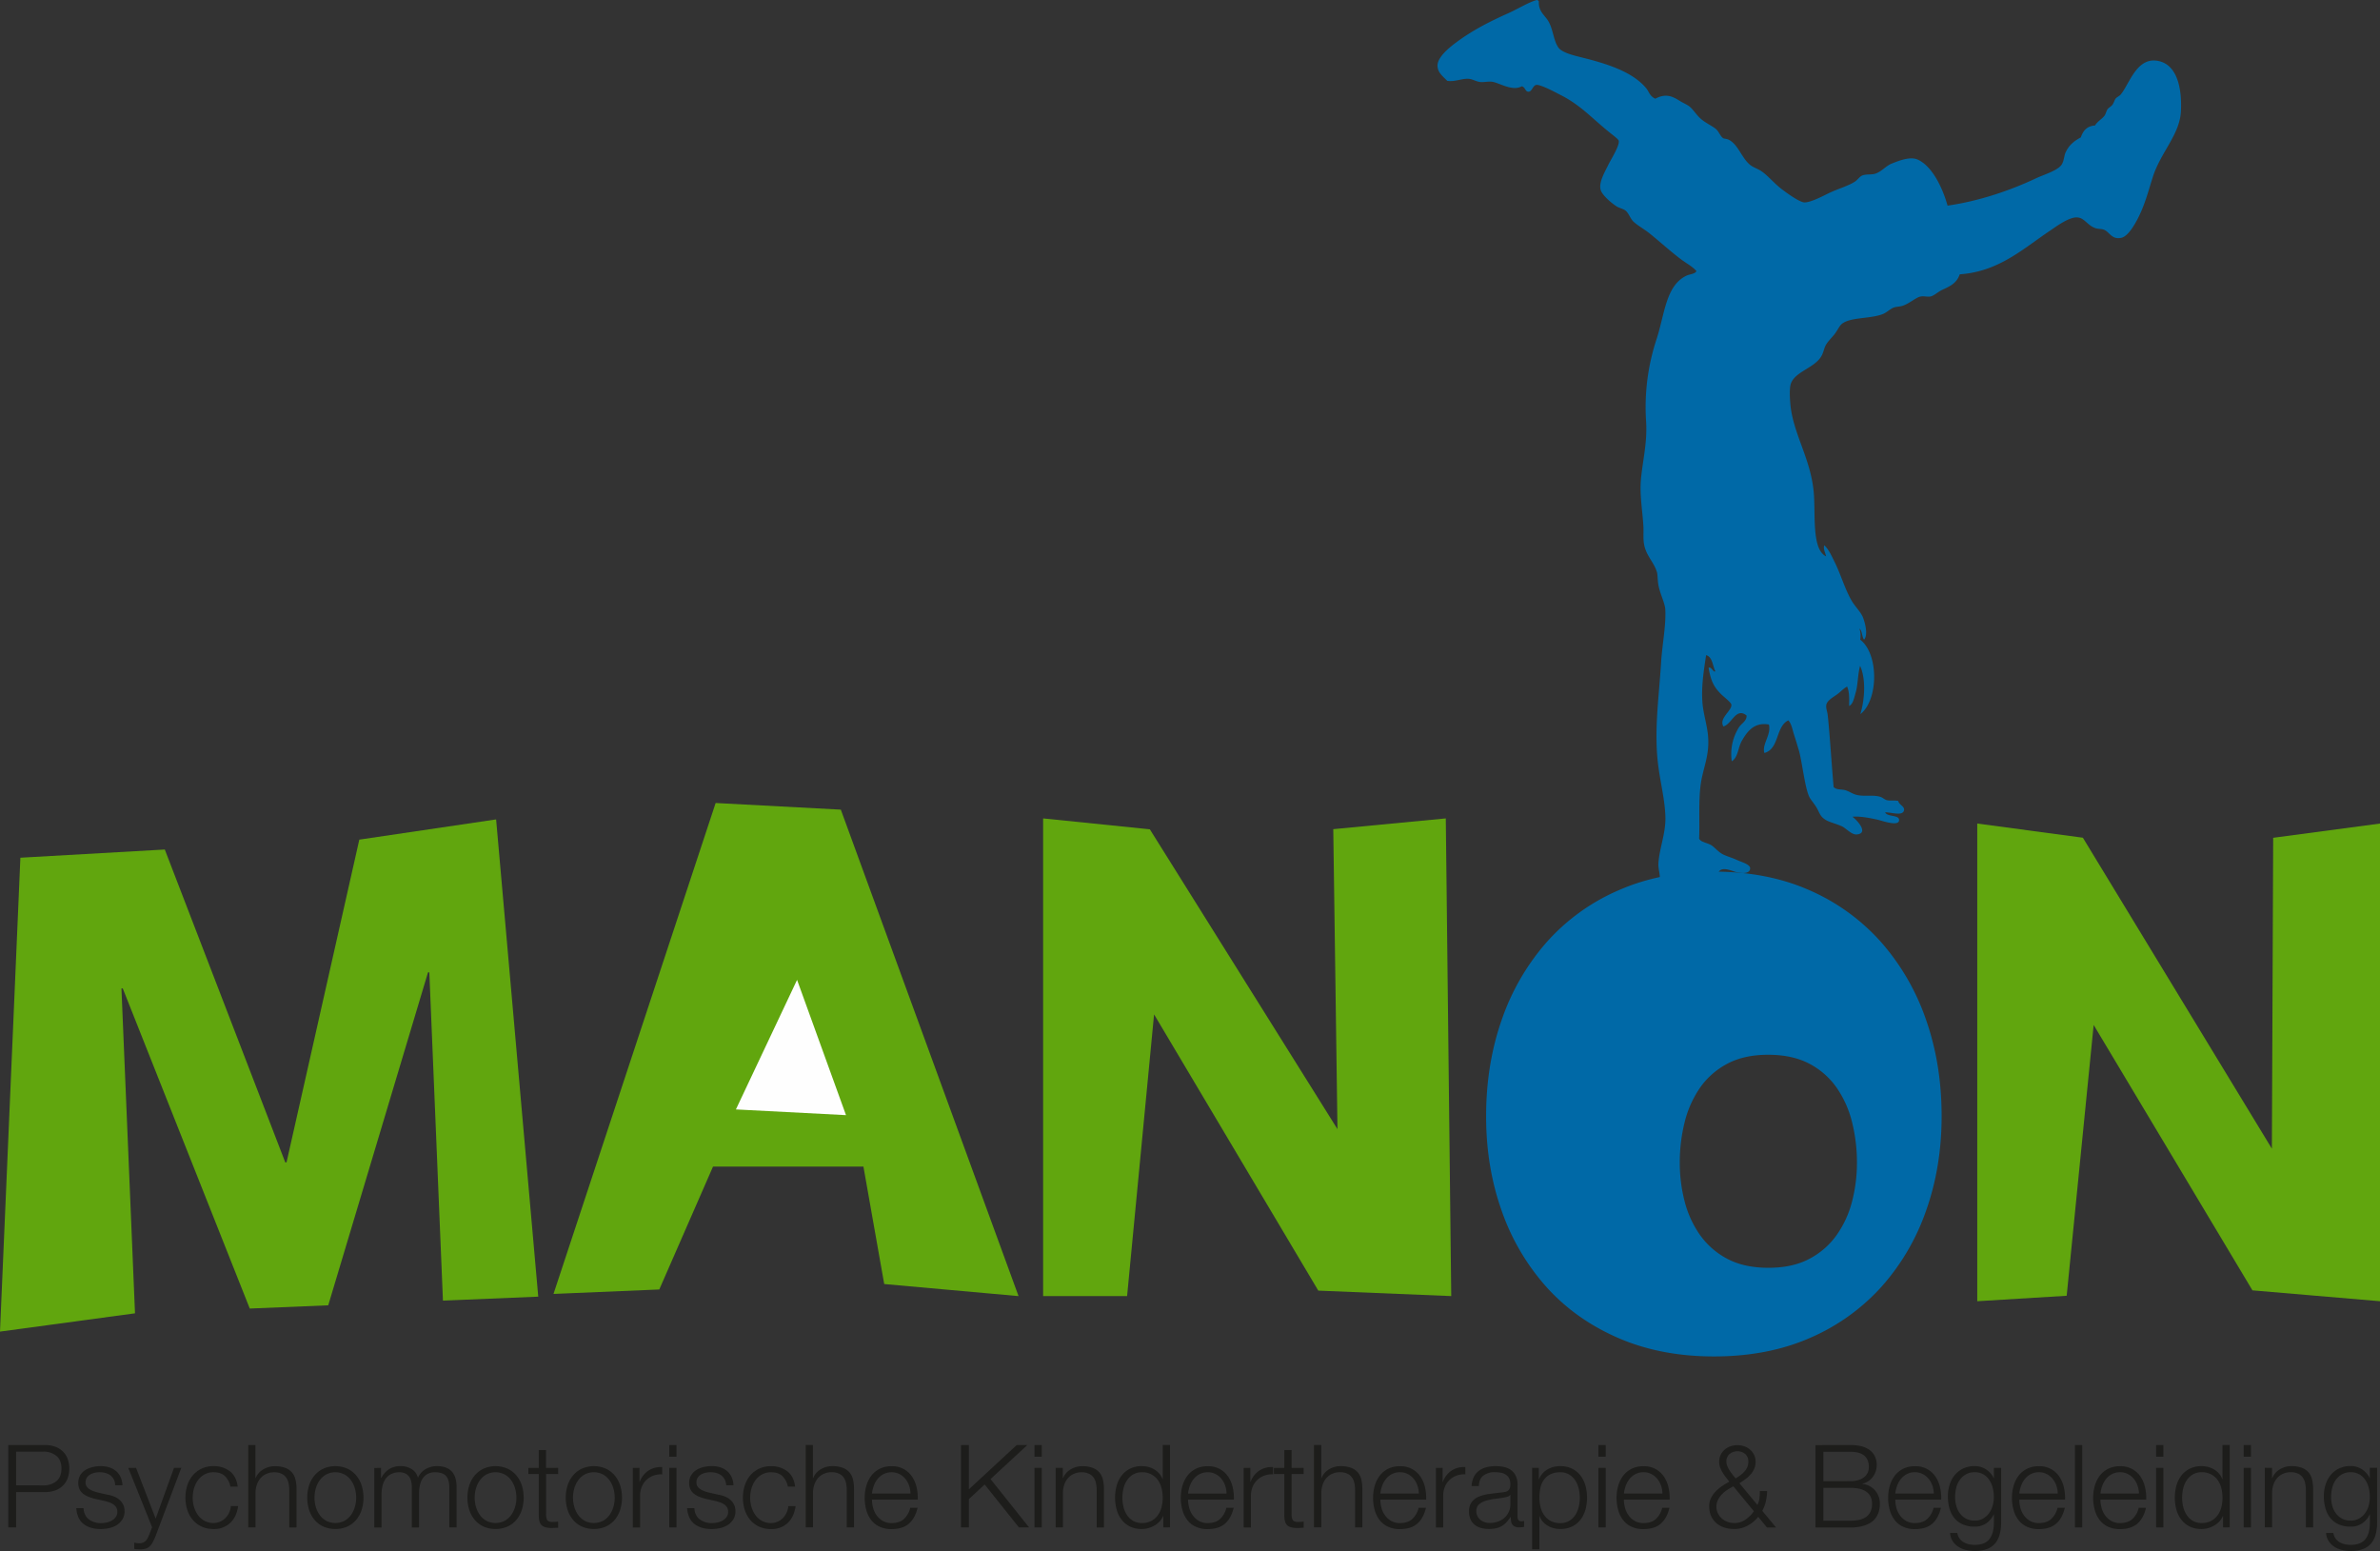 <svg xmlns="http://www.w3.org/2000/svg" viewBox="0 0 1700.79 1108.26"><rect x="0" y="0" width="1700.79" height="1108.26" fill="#333333" stroke="none"/><defs><style>.cls-1{fill:#61a60e;}.cls-2,.cls-3{fill:#0069a7;}.cls-2{fill-rule:evenodd;}.cls-4{fill:#fefefe;}.cls-5{fill:#1d1d1b;}</style></defs><g id="Laag_2" data-name="Laag 2"><g id="Laag_1-2" data-name="Laag 1"><path class="cls-1" d="M117.76,607l86.08,223.51.93,0,52-230.57,97.76-14.45,30.11,341-68.1,2.84L306.81,694.8l-.95,0L234.57,932.68,178.49,935,87.73,706.26l-.94,0,9.69,232.14L0,951.47,14.57,612.86Z"/><path class="cls-1" d="M600.87,578.51l127,347.6-96-8.63-14.85-83.93H509.54l-38.4,87.82-75.6,3.18L511.41,573.77Z"/><path class="cls-2" d="M1034.21,57.77c5.57.87,10.32-1.81,15.44-1.44,2.59.18,5.29,1.94,8,2.25,2.93.31,6-.55,8.73-.15,5.07.73,14.41,7.05,21.07,3.22,2.66.58,2.38,3.89,4.85,3.88s3-4.35,5.48-4.84c3-.59,14.88,5.86,17.57,7.25,14.3,7.25,22.14,16.47,35,26.78,2.23,1.82,6.16,4.71,6.44,5.84.79,3.39-5.94,14.06-7.26,16.8-2.76,5.7-7.22,13-5.65,18.35,1,3.51,6.88,8.79,11.31,11.72,1.91,1.24,4.52,1.62,6.4,3,2.38,1.88,3.39,5.69,5.67,7.88,3.18,3,7.81,5.41,11.65,8.54,7.27,5.85,14.56,12.54,22.13,18.26,3.86,2.92,8.12,5.05,11.26,8.55-.85,2.12-4.8,2.22-7.1,3.3-14.87,7-15.56,27.73-21.47,45.59a155,155,0,0,0-7.38,58.84c.89,15-2.41,27.31-3.69,40.95-1,11.19,1.05,22.18,1.75,33.7.19,3.43-.13,7.35.18,10.7.87,9.83,7.1,14.13,9.49,22.07.51,1.73.43,5,.91,8.33,1,6.86,4.84,13.47,5.08,18.57.53,11.44-2.18,24.52-3,37.35-1.54,25.38-5.33,49.86-1.93,75,1.62,12.15,4.72,24,5,36,.22,11.52-4.28,22-5,32.63-.25,3.7,1,7.08,1,10.3,0,3.93-3.18,8.4.59,11.11,6.24,0,3.43-8.65,7.77-10.46,4.9,3,.53,15.54,7.37,14.56,5.31-.75.85-10.55,3.33-14.74,6.28,2.4,2.18,15.53,11.37,14.89,4.61-3.89-1.29-11,.13-16.27,8.71.37,9.09,15,18,11.22.9-6.31-4.78-9.28-6.58-14.15,2.18-3.88,8-1.48,11.91-.21,3.38,1.05,10.61,2,10.67-2.56,0-2.83-6.58-4.54-9.21-5.8-3.37-1.62-7.73-2.8-10.4-4.2-3.32-1.74-5.88-5.15-8.45-6.63-2.89-1.63-7.47-2.08-8.4-4.59.49-11.78-.48-25.9,1-37.74,1.54-12.52,6.59-21.07,5.38-35.41-.65-8-3.35-15.77-4-23.73-.9-11.64.83-22.41,2.61-34.18,4.57,1.34,4.55,7.42,6.54,11.4-.91,1.82-3-3.74-4.78-2.3,1.64,9.41,3.8,13.86,9.44,19.29,1.36,1.34,6.65,5.36,6.85,7,.52,4.33-9.15,9.68-5.7,15.57,6.07-1.59,8.91-13.94,16.55-7.82.23,3.88-3.49,5.48-5.42,8.42a35.89,35.89,0,0,0-5.16,24.3c4.63-2.88,4.39-9.8,7.31-14.82,3.69-6.36,8.67-13.34,19.25-11.43,1.78,7.53-5.14,13.92-3.25,20.31,10.75-2.88,7.94-18.87,17.1-23.31,2.37,2.58,2.92,6.6,4.1,10.27,1.16,3.49,2.23,7.18,3.38,11,2.19,7.24,4.19,25.56,7.16,32.63,1.11,2.7,3.91,5.53,5.68,8.65,2.26,4,2.37,6.14,6.5,8.64,2.88,1.72,7.48,2.68,11.57,4.57,2.63,1.19,6.85,6.07,10.42,5.76,9.09-.73.29-10.32-3-12.63,4.34-.48,10.67.46,17.86,2.07,3.41.77,15.67,5.28,15.5.16-.12-3.72-8.51-2-10-5.4,4.77,0,12.57,2.85,13.5-1.41.6-3-3.53-3.77-4.09-6.69-2.55-.71-5.48.11-8.35-.64-1.53-.43-2.79-1.8-4.4-2.3-5.09-1.66-11.15-.1-16.69-1.34-3.2-.69-5.68-2.66-8.39-3.42-3-.84-6.13-.07-8.36-2.23-1.22-13-2.87-39.49-4.28-51.74-.29-2.43-1.39-4.8-.93-7.14.61-3,4.66-5.24,7-6.88,3.11-2.12,4.87-4.48,7.82-6.07,1.74,3.88,1.53,9,1.44,13.87,2.84-1.24,3.61-5.89,4.6-9.21,1.83-6.09,1.45-12.82,3.26-19.48,4.41,9.86,3.18,24.55.18,34.52,13.1-10.15,13.22-43.09-.1-53.18a16.85,16.85,0,0,0-.52-7.93c2.1,1.58,1.6,5.87,3.3,7.88,2.86-3.4.91-11.12-.64-15.45-1.49-4.14-5.59-7.85-8.14-12.17-5-8.51-7.85-19-12.35-28-2.14-4.22-4.09-8.9-7.35-11.77-.86,2.61.84,5.41,1.32,7.91-9.93-4.89-7.68-27.41-8.66-43.51-1.55-25.66-15.21-43.91-16.94-66-.36-4.27-.68-11.23.55-14.28,3.31-8.36,16.49-10.8,21.52-19,1.7-2.79,2.05-6,3.43-8.38,1.26-2.2,3.43-4.38,5.83-7.23,2-2.32,3.61-6.09,5.43-7.64,6.11-5.12,20.89-3.53,29.66-7.23,2.71-1.15,4.83-3.46,7.44-4.49,1.83-.72,4.13-.57,6.34-1.29,4.94-1.6,9.36-5.77,12.59-6.55,2.58-.64,5.31.38,7.54-.13,2.48-.57,5.31-3.38,8.65-4.91,5.83-2.63,10-4.85,12.14-10.9,27.88-1.92,45.33-18.33,64.56-31.22,4.71-3.18,13.51-9.74,19.29-9.44,5.34.24,7.28,5.77,13.22,7.71,2,.65,4.27.38,6,1.09,4.18,1.78,5.51,7.24,12.39,5.77,5.49-1.2,11.36-12.25,14.38-19.32,3.67-8.6,5.71-16.74,8.31-24.73,5.71-17.33,19-29.7,19.9-46.32.87-17.48-3.16-34.52-17.67-36.22-14.31-1.67-19.3,17-25.39,24.22-1,1.17-2.59,1.72-3.53,2.83s-1.28,3-2.32,4.42-2.7,2.07-3.51,3.21c-1,1.44-1.21,3.4-2.31,4.81-1.84,2.36-5,3.93-6.64,6.84-5.91.38-8.61,3.89-10.17,8.5-5.15,2.82-8.51,5.6-10.93,10.88-1.07,2.36-1,5.63-2.65,8.38-2.57,4.36-12.68,7.3-18.08,9.82-18.48,8.72-40.62,16.38-63.57,19.7-3.6-12.93-11.12-28.52-21.58-33-5.37-2.31-13.68,1.07-18.59,3.06-3.87,1.6-6.77,5.36-11,6.94-2.94,1.11-6.63.36-9.49,1.34-2.15.74-3.64,3.25-5.5,4.46-4.52,3-11.31,4.9-17.73,7.83-3.52,1.6-13.71,7.28-18.53,7.05-3.68-.18-13.78-7.63-16.84-10.05-5.1-4-9.29-9.31-14.09-12.45-2.17-1.45-5.2-2.4-7.2-3.88-6.42-4.65-8.86-14.88-15.79-18.36-1.45-.76-3.31-.71-4-1.12-2.06-1.38-2.84-4.29-4.87-6.27s-6.63-4-10.42-7c-3.6-2.82-6.47-7.85-9.31-9.76-1.77-1.21-4.47-2.38-6.81-3.86-5.57-3.55-10.26-5-17.09-1.32-4.15-1.94-4.46-5-6.47-7.43-10-12.07-28.59-17.73-46.78-22.23-6.06-1.5-13.58-3.47-16-6.88-3.53-5-3.64-12.44-7-18.53-2.62-4.66-7.29-6.89-7-14.55A2,2,0,0,0,1098.34,0c-5.08,1.12-14,6.55-20.47,9.44-13.62,6.11-25.75,12.25-37.77,21.26-4.8,3.61-12.73,10.13-12.83,16.06C1027.19,51.87,1031.38,54.74,1034.21,57.77Z"/><path class="cls-3" d="M1376.42,728.77a165.36,165.36,0,0,0-32-55.41,147,147,0,0,0-51-37.11q-30.15-13.44-68.64-13.45-38,0-68.39,13.45a146.52,146.52,0,0,0-51.26,37.11,165.68,165.68,0,0,0-32,55.41Q1062,760.54,1062,797.63q0,36.2,11.12,67.49a161.52,161.52,0,0,0,32,54.49Q1126,942.8,1156.37,956t68.39,13.21q38.51,0,68.64-13.21a147.21,147.21,0,0,0,51-36.41,161.22,161.22,0,0,0,32-54.49q11.11-31.3,11.12-67.49Q1387.54,760.55,1376.42,728.77Zm-52.84,129.46a73,73,0,0,1-10.94,24.06,55.3,55.3,0,0,1-19.57,17.15q-12.09,6.45-29.37,6.44t-29.38-6.44a55.39,55.39,0,0,1-19.57-17.15,73.16,73.16,0,0,1-10.93-24.06,110.55,110.55,0,0,1-3.43-27.52,118.85,118.85,0,0,1,3.43-28.62,74.74,74.74,0,0,1,10.93-24.7,54.8,54.8,0,0,1,19.57-17.29q12.09-6.47,29.38-6.44t29.37,6.44a54.71,54.71,0,0,1,19.57,17.29,74.55,74.55,0,0,1,10.94,24.7,118.85,118.85,0,0,1,3.43,28.62A110.55,110.55,0,0,1,1323.58,858.23Z"/><polygon class="cls-4" points="604.57 796.8 569.6 700.15 525.89 792.72 604.57 796.8"/><path class="cls-1" d="M1476.89,925.86l-63.91,3.9V588.44l75.48,10.13,135.07,222.2.93-222.14,76.33-10.18V929.76L1609.64,922,1496.17,732.36Z"/><path class="cls-1" d="M805.44,926.09h-60V584.78l76.26,7.79L955.78,806.8l-3-214.34,80.41-7.68,3.89,341.31-95-3.9L824.72,724.8Z"/><path class="cls-5" d="M32.05,1032.52a21.58,21.58,0,0,1,7.17,1.12,15.09,15.09,0,0,1,5.52,3.29,14.67,14.67,0,0,1,3.55,5.32,21,21,0,0,1,0,14.17,14.67,14.67,0,0,1-3.55,5.32,15.11,15.11,0,0,1-5.52,3.3,21.84,21.84,0,0,1-7.17,1.11H11.53v25.22H5.93v-58.85Zm-1.23,28.85a14.47,14.47,0,0,0,9.47-3q3.63-3,3.63-9.06t-3.63-9.07a14.47,14.47,0,0,0-9.47-3H11.53v24.07Z"/><path class="cls-5" d="M81.34,1057.12a8.55,8.55,0,0,0-2.43-2.92,10.22,10.22,0,0,0-3.51-1.69,15.9,15.9,0,0,0-4.2-.54,17.57,17.57,0,0,0-3.5.37,10.75,10.75,0,0,0-3.26,1.24,6.94,6.94,0,0,0-2.39,2.27,6.25,6.25,0,0,0-.91,3.46,4.81,4.81,0,0,0,.87,2.92,7.53,7.53,0,0,0,2.18,2,13.47,13.47,0,0,0,2.89,1.36q1.56.54,2.88.87l6.93,1.56a19.58,19.58,0,0,1,4.4,1.2,14.43,14.43,0,0,1,3.88,2.26,11.27,11.27,0,0,1,2.76,3.47,10.43,10.43,0,0,1,1.07,4.86,10.67,10.67,0,0,1-1.56,5.89,12.92,12.92,0,0,1-4,4,17.14,17.14,0,0,1-5.48,2.18,28.45,28.45,0,0,1-6,.66q-7.5,0-12.15-3.54t-5.32-11.37h5.19q.33,5.27,3.83,8a14,14,0,0,0,8.7,2.68,19.14,19.14,0,0,0,3.91-.42,12.35,12.35,0,0,0,3.75-1.4,9,9,0,0,0,2.85-2.51,6.21,6.21,0,0,0,1.11-3.75A6,6,0,0,0,83,1077a6.87,6.87,0,0,0-2.11-2.15,13.91,13.91,0,0,0-3-1.44q-1.69-.57-3.42-1l-6.68-1.48a37.58,37.58,0,0,1-4.7-1.53,14.8,14.8,0,0,1-3.75-2.14,8.9,8.9,0,0,1-2.51-3.13,11.6,11.6,0,0,1,.53-10.1,11.56,11.56,0,0,1,3.75-3.71,17.92,17.92,0,0,1,5.15-2.06,25.52,25.52,0,0,1,5.65-.65,20.83,20.83,0,0,1,6,.82,13.78,13.78,0,0,1,4.86,2.55,12.75,12.75,0,0,1,3.34,4.29,15.46,15.46,0,0,1,1.4,6h-5.2A9.78,9.78,0,0,0,81.34,1057.12Z"/><path class="cls-5" d="M97.24,1048.84l14,36.26,13.11-36.26h5.19l-18.46,49a47.41,47.41,0,0,1-2.15,4.49,10.24,10.24,0,0,1-2.18,2.8,7.19,7.19,0,0,1-2.8,1.48,15.39,15.39,0,0,1-4.08.46l-2.43-.13a5,5,0,0,1-1.53-.29v-4.36c.61.11,1.2.2,1.77.29a13,13,0,0,0,1.78.12,7,7,0,0,0,2.84-.5,6,6,0,0,0,1.94-1.36,7.93,7.93,0,0,0,1.4-2.1c.38-.82.79-1.73,1.23-2.72l1.82-4.78-17-42.36Z"/><path class="cls-5" d="M160.7,1054.69q-2.88-2.71-8.08-2.72a13.18,13.18,0,0,0-6.51,1.57,14.28,14.28,0,0,0-4.65,4.12,18.77,18.77,0,0,0-2.81,5.81,23.89,23.89,0,0,0,0,13.27,18.77,18.77,0,0,0,2.81,5.81,14.28,14.28,0,0,0,4.65,4.12,13.18,13.18,0,0,0,6.51,1.57,11.61,11.61,0,0,0,4.54-.91,12.11,12.11,0,0,0,3.79-2.51,13.59,13.59,0,0,0,2.72-3.84,14.33,14.33,0,0,0,1.32-4.86h5.19q-1.08,7.76-5.69,12.07a16.64,16.64,0,0,1-11.87,4.33,20,20,0,0,1-8.61-1.77,18.28,18.28,0,0,1-6.3-4.82,20.93,20.93,0,0,1-3.88-7.13,29.3,29.3,0,0,1,0-17.39,20.93,20.93,0,0,1,3.88-7.13,18.76,18.76,0,0,1,6.3-4.86,19.53,19.53,0,0,1,8.61-1.81,18.48,18.48,0,0,1,11.58,3.62q4.74,3.63,5.65,11h-5.19A14.37,14.37,0,0,0,160.7,1054.69Z"/><path class="cls-5" d="M182.54,1032.52v23.66h.17A12.39,12.39,0,0,1,188,1050a15.54,15.54,0,0,1,8.32-2.34,20.92,20.92,0,0,1,7.46,1.15,11.78,11.78,0,0,1,4.82,3.25,12.08,12.08,0,0,1,2.56,5.15,29.35,29.35,0,0,1,.74,6.85v27.36h-5.19v-26.54a24.62,24.62,0,0,0-.5-5.07,10.59,10.59,0,0,0-1.73-4.08,8.39,8.39,0,0,0-3.33-2.72,12.31,12.31,0,0,0-5.24-1,13.08,13.08,0,0,0-5.56,1.12,12,12,0,0,0-4.12,3,14.05,14.05,0,0,0-2.64,4.62,18.72,18.72,0,0,0-1,5.81v24.81h-5.19v-58.85Z"/><path class="cls-5" d="M248.27,1049.42a18.76,18.76,0,0,1,6.3,4.86,21.11,21.11,0,0,1,3.88,7.13,29.51,29.51,0,0,1,0,17.39,21.11,21.11,0,0,1-3.88,7.13,18.28,18.28,0,0,1-6.3,4.82,21.85,21.85,0,0,1-17.23,0,18.28,18.28,0,0,1-6.3-4.82,20.93,20.93,0,0,1-3.88-7.13,29.51,29.51,0,0,1,0-17.39,20.93,20.93,0,0,1,3.88-7.13,18.76,18.76,0,0,1,6.3-4.86,21.41,21.41,0,0,1,17.23,0Zm-15.13,4.12a14.28,14.28,0,0,0-4.65,4.12,18.53,18.53,0,0,0-2.8,5.81,23.65,23.65,0,0,0,0,13.27,18.53,18.53,0,0,0,2.8,5.81,14.28,14.28,0,0,0,4.65,4.12,14.3,14.3,0,0,0,13,0,14.28,14.28,0,0,0,4.65-4.12,18.53,18.53,0,0,0,2.8-5.81,23.65,23.65,0,0,0,0-13.27,18.53,18.53,0,0,0-2.8-5.81,14.28,14.28,0,0,0-4.65-4.12,14.3,14.3,0,0,0-13,0Z"/><path class="cls-5" d="M272.29,1048.84V1056h.25a16.17,16.17,0,0,1,5.4-6.18,15.08,15.08,0,0,1,8.53-2.22,14.42,14.42,0,0,1,7.62,2.06,10.09,10.09,0,0,1,4.57,6.26,13.08,13.08,0,0,1,5.61-6.26,16,16,0,0,1,7.91-2.06q14.1,0,14.09,14.91v28.85h-5.19v-28.6q0-5.28-2.22-8T311,1052a11.17,11.17,0,0,0-5.61,1.28,9.84,9.84,0,0,0-3.54,3.42,14.58,14.58,0,0,0-1.86,4.91,30.5,30.5,0,0,0-.53,5.72v24.07H294.3v-28.85a18,18,0,0,0-.46-4.08,9.35,9.35,0,0,0-1.48-3.38,7.08,7.08,0,0,0-2.76-2.26,9.74,9.74,0,0,0-4.2-.83,12.8,12.8,0,0,0-5.73,1.2,10.52,10.52,0,0,0-4,3.29,14.63,14.63,0,0,0-2.27,5,24.84,24.84,0,0,0-.74,6.22v23.74h-5.19v-42.53Z"/><path class="cls-5" d="M362.74,1049.42a18.89,18.89,0,0,1,6.31,4.86,21.09,21.09,0,0,1,3.87,7.13,29.3,29.3,0,0,1,0,17.39,21.09,21.09,0,0,1-3.87,7.13,18.41,18.41,0,0,1-6.31,4.82,21.83,21.83,0,0,1-17.22,0,18.32,18.32,0,0,1-6.31-4.82,21.09,21.09,0,0,1-3.87-7.13,29.3,29.3,0,0,1,0-17.39,21.09,21.09,0,0,1,3.87-7.13,18.79,18.79,0,0,1,6.31-4.86,21.38,21.38,0,0,1,17.22,0Zm-15.12,4.12a14.32,14.32,0,0,0-4.66,4.12,18.76,18.76,0,0,0-2.8,5.81,23.65,23.65,0,0,0,0,13.27,18.76,18.76,0,0,0,2.8,5.81,14.32,14.32,0,0,0,4.66,4.12,14.28,14.28,0,0,0,13,0,14.32,14.32,0,0,0,4.66-4.12,18.76,18.76,0,0,0,2.8-5.81,23.65,23.65,0,0,0,0-13.27,18.76,18.76,0,0,0-2.8-5.81,14.32,14.32,0,0,0-4.66-4.12,14.28,14.28,0,0,0-13,0Z"/><path class="cls-5" d="M398.88,1048.84v4.37h-8.65v28.68a9.29,9.29,0,0,0,.7,4c.46,1,1.63,1.49,3.5,1.6a41.33,41.33,0,0,0,4.45-.24v4.36q-1.15,0-2.31.09c-.77,0-1.53.08-2.3.08-3.47,0-5.88-.67-7.26-2s-2-3.83-2-7.46v-29.09h-7.42v-4.37H385v-12.77h5.19v12.77Z"/><path class="cls-5" d="M433,1049.42a18.89,18.89,0,0,1,6.31,4.86,21.09,21.09,0,0,1,3.87,7.13,29.3,29.3,0,0,1,0,17.39,21.09,21.09,0,0,1-3.87,7.13,18.41,18.41,0,0,1-6.31,4.82,21.83,21.83,0,0,1-17.22,0,18.32,18.32,0,0,1-6.31-4.82,21.09,21.09,0,0,1-3.87-7.13,29.3,29.3,0,0,1,0-17.39,21.09,21.09,0,0,1,3.87-7.13,18.79,18.79,0,0,1,6.31-4.86,21.38,21.38,0,0,1,17.22,0Zm-15.12,4.12a14.32,14.32,0,0,0-4.66,4.12,18.53,18.53,0,0,0-2.8,5.81,23.65,23.65,0,0,0,0,13.27,18.53,18.53,0,0,0,2.8,5.81,14.32,14.32,0,0,0,4.66,4.12,14.28,14.28,0,0,0,13,0,14.18,14.18,0,0,0,4.65-4.12,18.55,18.55,0,0,0,2.81-5.81,23.65,23.65,0,0,0,0-13.27,18.55,18.55,0,0,0-2.81-5.81,14.18,14.18,0,0,0-4.65-4.12,14.28,14.28,0,0,0-13,0Z"/><path class="cls-5" d="M457,1048.84v10h.17a16.3,16.3,0,0,1,6.14-8,16.08,16.08,0,0,1,9.93-2.56v5.2a15.71,15.71,0,0,0-6.43.94,14.64,14.64,0,0,0-5,3.18,14.34,14.34,0,0,0-3.25,4.9,16.39,16.39,0,0,0-1.15,6.22v22.67h-5.2v-42.53Z"/><path class="cls-5" d="M483.44,1032.52v8.33h-5.19v-8.33Zm0,16.32v42.53h-5.19v-42.53Z"/><path class="cls-5" d="M517.89,1057.12a8.55,8.55,0,0,0-2.43-2.92,10.22,10.22,0,0,0-3.51-1.69,15.9,15.9,0,0,0-4.2-.54,17.57,17.57,0,0,0-3.5.37,10.85,10.85,0,0,0-3.26,1.24,7,7,0,0,0-2.39,2.27,6.25,6.25,0,0,0-.9,3.46,4.81,4.81,0,0,0,.86,2.92,7.57,7.57,0,0,0,2.19,2,13.39,13.39,0,0,0,2.88,1.36c1,.36,2,.65,2.88.87l6.93,1.56a19.81,19.81,0,0,1,4.41,1.2,14.52,14.52,0,0,1,3.87,2.26,11,11,0,0,1,2.76,3.47,10.43,10.43,0,0,1,1.07,4.86,10.67,10.67,0,0,1-1.56,5.89,12.92,12.92,0,0,1-4,4,17.14,17.14,0,0,1-5.48,2.18,28.38,28.38,0,0,1-6,.66q-7.5,0-12.15-3.54T491,1077.61h5.19q.33,5.27,3.83,8a14,14,0,0,0,8.7,2.68,19.31,19.31,0,0,0,3.92-.42,12.39,12.39,0,0,0,3.74-1.4,8.88,8.88,0,0,0,2.85-2.51,6.21,6.21,0,0,0,1.11-3.75,6,6,0,0,0-.78-3.17,6.94,6.94,0,0,0-2.1-2.15,14,14,0,0,0-3-1.44q-1.69-.57-3.42-1l-6.68-1.48a37.58,37.58,0,0,1-4.7-1.53,15,15,0,0,1-3.75-2.14,8.9,8.9,0,0,1-2.51-3.13,10.28,10.28,0,0,1-.91-4.57A10.15,10.15,0,0,1,494,1054a11.37,11.37,0,0,1,3.75-3.71,17.69,17.69,0,0,1,5.15-2.06,25.36,25.36,0,0,1,5.64-.65,20.83,20.83,0,0,1,6,.82,13.78,13.78,0,0,1,4.86,2.55,12.75,12.75,0,0,1,3.34,4.29,15.46,15.46,0,0,1,1.4,6h-5.19A9.93,9.93,0,0,0,517.89,1057.12Z"/><path class="cls-5" d="M559.09,1054.69Q556.21,1052,551,1052a13.18,13.18,0,0,0-6.51,1.57,14.32,14.32,0,0,0-4.66,4.12,18.76,18.76,0,0,0-2.8,5.81,23.65,23.65,0,0,0,0,13.27,18.76,18.76,0,0,0,2.8,5.81,14.32,14.32,0,0,0,4.66,4.12,13.18,13.18,0,0,0,6.51,1.57,11.6,11.6,0,0,0,4.53-.91,12.11,12.11,0,0,0,3.79-2.51,13.39,13.39,0,0,0,2.72-3.84,13.88,13.88,0,0,0,1.32-4.86h5.19q-1.07,7.76-5.68,12.07a16.65,16.65,0,0,1-11.87,4.33,20,20,0,0,1-8.61-1.77,18.32,18.32,0,0,1-6.31-4.82,21.09,21.09,0,0,1-3.87-7.13,29.3,29.3,0,0,1,0-17.39,21.09,21.09,0,0,1,3.87-7.13,18.79,18.79,0,0,1,6.31-4.86,19.53,19.53,0,0,1,8.61-1.81,18.48,18.48,0,0,1,11.58,3.62q4.74,3.63,5.64,11h-5.19A14.23,14.23,0,0,0,559.09,1054.69Z"/><path class="cls-5" d="M580.94,1032.52v23.66h.16a12.49,12.49,0,0,1,5.27-6.23,15.57,15.57,0,0,1,8.33-2.34,21,21,0,0,1,7.46,1.15A11.85,11.85,0,0,1,607,1052a12.07,12.07,0,0,1,2.55,5.15,28.82,28.82,0,0,1,.74,6.85v27.36h-5.19v-26.54a24.64,24.64,0,0,0-.49-5.07,10.75,10.75,0,0,0-1.73-4.08,8.49,8.49,0,0,0-3.34-2.72,12.26,12.26,0,0,0-5.23-1,13.13,13.13,0,0,0-5.57,1.12,12.05,12.05,0,0,0-4.12,3,14.21,14.21,0,0,0-2.63,4.62,18.43,18.43,0,0,0-1,5.81v24.81h-5.2v-58.85Z"/><path class="cls-5" d="M623.91,1077.32a16,16,0,0,0,2.52,5.39,14.21,14.21,0,0,0,4.37,4,12.22,12.22,0,0,0,6.34,1.57q5.68,0,8.9-3a15.56,15.56,0,0,0,4.45-7.91h5.2q-1.65,7.25-6.06,11.21t-12.49,4a19.79,19.79,0,0,1-8.69-1.77,16,16,0,0,1-6-4.86,21.08,21.08,0,0,1-3.42-7.17,32.68,32.68,0,0,1-1.11-8.62,31,31,0,0,1,1.11-8.24,22.12,22.12,0,0,1,3.42-7.21,17.2,17.2,0,0,1,6-5.11,18.36,18.36,0,0,1,8.69-1.93,16.83,16.83,0,0,1,14.63,7.45,22.43,22.43,0,0,1,3.26,7.67,33.55,33.55,0,0,1,.82,8.77H623.13A23.21,23.21,0,0,0,623.91,1077.32Zm25.72-15.87a15.63,15.63,0,0,0-2.68-4.82,13.31,13.31,0,0,0-4.2-3.38,13.09,13.09,0,0,0-11.29,0,13.35,13.35,0,0,0-4.21,3.38,17,17,0,0,0-2.76,4.86,23.76,23.76,0,0,0-1.36,5.65h27.53A19,19,0,0,0,649.63,1061.45Z"/><path class="cls-5" d="M692.36,1032.52v31.65l34.2-31.65h7.59l-26.3,24.31,27.53,34.54h-7.25l-24.48-30.66-11.29,10.47v20.19h-5.6v-58.85Z"/><path class="cls-5" d="M744.45,1032.52v8.33h-5.19v-8.33Zm0,16.32v42.53h-5.19v-42.53Z"/><path class="cls-5" d="M759.53,1048.84v7.34h.16A12.46,12.46,0,0,1,765,1050a15.52,15.52,0,0,1,8.32-2.34,21,21,0,0,1,7.46,1.15,11.78,11.78,0,0,1,4.82,3.25,12.19,12.19,0,0,1,2.56,5.15,29.35,29.35,0,0,1,.74,6.85v27.36h-5.19v-26.54a24.62,24.62,0,0,0-.5-5.07,10.59,10.59,0,0,0-1.73-4.08,8.42,8.42,0,0,0-3.34-2.72,12.23,12.23,0,0,0-5.23-1,13.08,13.08,0,0,0-5.56,1.12,12,12,0,0,0-4.12,3,14.05,14.05,0,0,0-2.64,4.62,18.72,18.72,0,0,0-1,5.81v24.81h-5.19v-42.53Z"/><path class="cls-5" d="M831.31,1091.37v-8.08h-.16a12.13,12.13,0,0,1-2.43,3.79,15.78,15.78,0,0,1-3.67,2.93,19.13,19.13,0,0,1-4.41,1.85,17.19,17.19,0,0,1-4.66.66,18.85,18.85,0,0,1-8.44-1.77,16.8,16.8,0,0,1-6-4.86,20.93,20.93,0,0,1-3.54-7.17,32.57,32.57,0,0,1,0-17.23,20.93,20.93,0,0,1,3.54-7.17,17.23,17.23,0,0,1,6-4.9,18.45,18.45,0,0,1,8.44-1.81,19,19,0,0,1,4.66.57,16.06,16.06,0,0,1,4.25,1.77,15.15,15.15,0,0,1,3.5,2.93,12.37,12.37,0,0,1,2.35,4h.16v-24.4h5.19v58.85Zm-28.47-14.71a18,18,0,0,0,2.47,5.81,13.66,13.66,0,0,0,4.33,4.16,12,12,0,0,0,6.34,1.61,13.35,13.35,0,0,0,11.59-5.77,17.06,17.06,0,0,0,2.55-5.81,27.93,27.93,0,0,0,0-13.11,17.15,17.15,0,0,0-2.55-5.81A13.35,13.35,0,0,0,816,1052a12,12,0,0,0-6.34,1.61,13.66,13.66,0,0,0-4.33,4.16,18.05,18.05,0,0,0-2.47,5.81,27.59,27.59,0,0,0,0,13.11Z"/><path class="cls-5" d="M849.82,1077.32a16,16,0,0,0,2.51,5.39,14.21,14.21,0,0,0,4.37,4,12.24,12.24,0,0,0,6.34,1.57q5.69,0,8.9-3a15.64,15.64,0,0,0,4.46-7.91h5.19q-1.65,7.25-6.06,11.21t-12.49,4a19.79,19.79,0,0,1-8.69-1.77,16,16,0,0,1-6-4.86,21.27,21.27,0,0,1-3.42-7.17,32.68,32.68,0,0,1-1.11-8.62,31,31,0,0,1,1.11-8.24,22.33,22.33,0,0,1,3.42-7.21,17.2,17.2,0,0,1,6-5.11,18.36,18.36,0,0,1,8.69-1.93,16.83,16.83,0,0,1,14.63,7.45,22.43,22.43,0,0,1,3.26,7.67,33.55,33.55,0,0,1,.82,8.77H849A22.79,22.79,0,0,0,849.82,1077.32Zm25.71-15.87a15.63,15.63,0,0,0-2.68-4.82,13.2,13.2,0,0,0-4.2-3.38A12.07,12.07,0,0,0,863,1052a12.22,12.22,0,0,0-5.68,1.28,13.35,13.35,0,0,0-4.21,3.38,17,17,0,0,0-2.76,4.86,23.76,23.76,0,0,0-1.36,5.65h27.53A18.66,18.66,0,0,0,875.53,1061.45Z"/><path class="cls-5" d="M893.54,1048.84v10h.16a16.36,16.36,0,0,1,6.14-8,16.11,16.11,0,0,1,9.93-2.56v5.2a15.66,15.66,0,0,0-6.42.94,14.45,14.45,0,0,0-5,3.18,14.19,14.19,0,0,0-3.25,4.9,16.4,16.4,0,0,0-1.16,6.22v22.67h-5.19v-42.53Z"/><path class="cls-5" d="M931.61,1048.84v4.37H923v28.68a9.29,9.29,0,0,0,.7,4c.47,1,1.63,1.49,3.5,1.6a41.33,41.33,0,0,0,4.45-.24v4.36c-.77,0-1.54,0-2.3.09s-1.54.08-2.31.08c-3.47,0-5.88-.67-7.26-2s-2-3.83-2-7.46v-29.09h-7.42v-4.37h7.42v-12.77H923v12.77Z"/><path class="cls-5" d="M944.22,1032.52v23.66h.17a12.44,12.44,0,0,1,5.27-6.23,15.54,15.54,0,0,1,8.32-2.34,20.92,20.92,0,0,1,7.46,1.15,11.72,11.72,0,0,1,4.82,3.25,12.19,12.19,0,0,1,2.56,5.15,29.35,29.35,0,0,1,.74,6.85v27.36h-5.19v-26.54a24.62,24.62,0,0,0-.5-5.07,10.44,10.44,0,0,0-1.73-4.08,8.39,8.39,0,0,0-3.33-2.72,12.28,12.28,0,0,0-5.24-1,13.08,13.08,0,0,0-5.56,1.12,12,12,0,0,0-4.12,3,14.05,14.05,0,0,0-2.64,4.62,19,19,0,0,0-1,5.81v24.81H939v-58.85Z"/><path class="cls-5" d="M987.2,1077.32a16,16,0,0,0,2.51,5.39,14.33,14.33,0,0,0,4.37,4,12.28,12.28,0,0,0,6.35,1.57q5.69,0,8.9-3a15.63,15.63,0,0,0,4.45-7.91H1019q-1.65,7.25-6.06,11.21t-12.48,4a19.86,19.86,0,0,1-8.7-1.77,16,16,0,0,1-6-4.86,21.08,21.08,0,0,1-3.42-7.17,32.68,32.68,0,0,1-1.12-8.62,31,31,0,0,1,1.12-8.24,22.12,22.12,0,0,1,3.42-7.21,17.17,17.17,0,0,1,6-5.11,18.43,18.43,0,0,1,8.7-1.93,16.83,16.83,0,0,1,14.63,7.45,22.42,22.42,0,0,1,3.25,7.67,34,34,0,0,1,.83,8.77H986.42A23.21,23.21,0,0,0,987.2,1077.32Zm25.71-15.87a15.6,15.6,0,0,0-2.67-4.82,13.35,13.35,0,0,0-4.21-3.38,12.06,12.06,0,0,0-5.6-1.28,12.26,12.26,0,0,0-5.69,1.28,13.2,13.2,0,0,0-4.2,3.38,16.52,16.52,0,0,0-2.76,4.86,23.28,23.28,0,0,0-1.36,5.65h27.52A18.36,18.36,0,0,0,1012.91,1061.45Z"/><path class="cls-5" d="M1030.92,1048.84v10h.17a16.3,16.3,0,0,1,6.14-8,16.08,16.08,0,0,1,9.93-2.56v5.2a15.71,15.71,0,0,0-6.43.94,14.54,14.54,0,0,0-5,3.18,14.34,14.34,0,0,0-3.25,4.9,16.39,16.39,0,0,0-1.15,6.22v22.67h-5.2v-42.53Z"/><path class="cls-5" d="M1053.17,1055.43a12.29,12.29,0,0,1,3.59-4.45,15.23,15.23,0,0,1,5.31-2.55,25.93,25.93,0,0,1,6.76-.82,29.6,29.6,0,0,1,5.61.53,13.57,13.57,0,0,1,5,2,11,11,0,0,1,3.63,4.16,15.1,15.1,0,0,1,1.4,7v22.58q0,3.14,3,3.13a4.05,4.05,0,0,0,1.65-.33V1091c-.61.11-1.14.19-1.61.24a14.39,14.39,0,0,1-1.77.09,7.76,7.76,0,0,1-3.17-.54,4.26,4.26,0,0,1-1.86-1.52,5.65,5.65,0,0,1-.86-2.35,19.84,19.84,0,0,1-.21-3h-.16a36,36,0,0,1-2.85,3.67,14.3,14.3,0,0,1-3.21,2.68,14.81,14.81,0,0,1-4,1.64,21.83,21.83,0,0,1-5.4.58,21.12,21.12,0,0,1-5.56-.7,12.75,12.75,0,0,1-4.54-2.22,10.63,10.63,0,0,1-3-3.88,12.74,12.74,0,0,1-1.12-5.56,11,11,0,0,1,2-7,12.47,12.47,0,0,1,5.24-3.83,29.89,29.89,0,0,1,7.33-1.85q4.08-.54,8.28-1c1.1-.11,2.06-.25,2.89-.41a5.16,5.16,0,0,0,2.06-.87,4,4,0,0,0,1.28-1.69,7.32,7.32,0,0,0,.45-2.8,9.45,9.45,0,0,0-.87-4.33,6.81,6.81,0,0,0-2.39-2.68,9.58,9.58,0,0,0-3.54-1.36,24.68,24.68,0,0,0-4.33-.37,13.12,13.12,0,0,0-8.07,2.35q-3.13,2.36-3.3,7.54h-5.19A17.22,17.22,0,0,1,1053.17,1055.43Zm26,12.7a3,3,0,0,1-1.89,1.31,18.91,18.91,0,0,1-2.47.58q-3.3.59-6.8,1a37.37,37.37,0,0,0-6.39,1.36,12.56,12.56,0,0,0-4.74,2.6,6.17,6.17,0,0,0-1.86,4.82,7.55,7.55,0,0,0,.79,3.5,8.4,8.4,0,0,0,2.1,2.64,9.17,9.17,0,0,0,3.05,1.69,11.22,11.22,0,0,0,3.54.58,18,18,0,0,0,5.69-.91,13.89,13.89,0,0,0,4.74-2.64,12.58,12.58,0,0,0,4.41-9.81v-6.75Z"/><path class="cls-5" d="M1099.66,1048.84v8.08h.16a13.88,13.88,0,0,1,5.89-6.88,17.8,17.8,0,0,1,9.28-2.43,18.45,18.45,0,0,1,8.44,1.81,17.33,17.33,0,0,1,6,4.9,20.93,20.93,0,0,1,3.54,7.17,32.57,32.57,0,0,1,0,17.23,20.93,20.93,0,0,1-3.54,7.17,16.89,16.89,0,0,1-6,4.86,20.14,20.14,0,0,1-13.06,1.19,16.15,16.15,0,0,1-4.29-1.73,14.43,14.43,0,0,1-3.5-2.88,12.2,12.2,0,0,1-2.35-4h-.16V1107h-5.19v-58.19Zm28.47,14.71a18.05,18.05,0,0,0-2.47-5.81,13.66,13.66,0,0,0-4.33-4.16A12,12,0,0,0,1115,1052a15.61,15.61,0,0,0-7.18,1.49,12.35,12.35,0,0,0-4.61,4,15.53,15.53,0,0,0-2.43,5.77,33.08,33.08,0,0,0-.7,6.92,28.08,28.08,0,0,0,.78,6.56,16.89,16.89,0,0,0,2.56,5.81,13.7,13.7,0,0,0,4.61,4.16,14,14,0,0,0,7,1.61,12,12,0,0,0,6.34-1.61,13.66,13.66,0,0,0,4.33-4.16,18,18,0,0,0,2.47-5.81,27.59,27.59,0,0,0,0-13.11Z"/><path class="cls-5" d="M1147.46,1032.52v8.33h-5.2v-8.33Zm0,16.32v42.53h-5.2v-42.53Z"/><path class="cls-5" d="M1161.26,1077.32a15.8,15.8,0,0,0,2.52,5.39,14.18,14.18,0,0,0,4.36,4,12.28,12.28,0,0,0,6.35,1.57q5.68,0,8.9-3a15.63,15.63,0,0,0,4.45-7.91H1193q-1.65,7.25-6.06,11.21t-12.48,4a19.86,19.86,0,0,1-8.7-1.77,16,16,0,0,1-6-4.86,21.08,21.08,0,0,1-3.42-7.17,32.68,32.68,0,0,1-1.12-8.62,31,31,0,0,1,1.12-8.24,22.12,22.12,0,0,1,3.42-7.21,17.26,17.26,0,0,1,6-5.11,18.43,18.43,0,0,1,8.7-1.93,16.83,16.83,0,0,1,14.63,7.45,22.42,22.42,0,0,1,3.25,7.67,33.56,33.56,0,0,1,.83,8.77h-32.72A23.21,23.21,0,0,0,1161.26,1077.32Zm25.71-15.87a15.6,15.6,0,0,0-2.67-4.82,13.35,13.35,0,0,0-4.21-3.38,12,12,0,0,0-5.6-1.28,12.26,12.26,0,0,0-5.69,1.28,13.2,13.2,0,0,0-4.2,3.38,17,17,0,0,0-2.76,4.86,23.76,23.76,0,0,0-1.36,5.65H1188A18.36,18.36,0,0,0,1187,1061.45Z"/><path class="cls-5" d="M1248.83,1090.13a20.11,20.11,0,0,1-9.65,2.39,22.48,22.48,0,0,1-7-1.07,16.35,16.35,0,0,1-5.65-3.13,14.44,14.44,0,0,1-3.75-5.11,17.21,17.21,0,0,1-1.36-7.09,12.71,12.71,0,0,1,1.32-5.77,18.84,18.84,0,0,1,3.42-4.78,29.66,29.66,0,0,1,4.66-3.87,57.62,57.62,0,0,1,5-3c-.82-1.05-1.66-2.1-2.51-3.18a31,31,0,0,1-2.31-3.33,22.8,22.8,0,0,1-1.73-3.63,11.71,11.71,0,0,1-.7-4,11.28,11.28,0,0,1,1-4.9,11.46,11.46,0,0,1,2.8-3.75,13,13,0,0,1,4.12-2.43,15.21,15.21,0,0,1,10.14,0,12.94,12.94,0,0,1,4.12,2.43,11.24,11.24,0,0,1,3.83,8.65,12.18,12.18,0,0,1-1,5,15.77,15.77,0,0,1-2.6,4,23,23,0,0,1-3.67,3.33q-2.05,1.53-4.28,2.93l12.85,15.49a14.26,14.26,0,0,0,1.4-4.32,38.5,38.5,0,0,0,.33-5.57h5.2a38.58,38.58,0,0,1-.7,6.39,25.72,25.72,0,0,1-2.76,7.71l9.88,11.95h-6.5l-6.27-7.67A24.46,24.46,0,0,1,1248.83,1090.13Zm-14.51-25.55a21.92,21.92,0,0,0-3.87,3.22,15.74,15.74,0,0,0-2.8,4,10.77,10.77,0,0,0-1.08,4.83,10.24,10.24,0,0,0,1.08,4.69,12,12,0,0,0,2.84,3.71,12.26,12.26,0,0,0,4.08,2.39,14.06,14.06,0,0,0,4.78.83,13.53,13.53,0,0,0,8-2.44,23.56,23.56,0,0,0,6-6l-14.67-17.8Q1236.47,1063.19,1234.32,1064.58Zm1.73-25.75a6.94,6.94,0,0,0-2.31,5.64,8.31,8.31,0,0,0,.66,3.18,19.19,19.19,0,0,0,1.65,3.13,35.8,35.8,0,0,0,2.14,3c.77,1,1.49,1.83,2.15,2.6,1-.66,2.1-1.37,3.17-2.14a19.12,19.12,0,0,0,2.93-2.6,12.85,12.85,0,0,0,2.14-3.21,9.17,9.17,0,0,0,.82-3.92,7,7,0,0,0-2.3-5.64,8.84,8.84,0,0,0-11,0Z"/><path class="cls-5" d="M1322.26,1032.52a36,36,0,0,1,7.13.7,17.41,17.41,0,0,1,6,2.39,12.69,12.69,0,0,1,4.16,4.45,13.74,13.74,0,0,1,1.57,6.89,13.93,13.93,0,0,1-2.84,8.44,13.35,13.35,0,0,1-3.22,3,11.76,11.76,0,0,1-4.16,1.73v.17A13.92,13.92,0,0,1,1340,1065a14.32,14.32,0,0,1,3.38,9.69,24,24,0,0,1-.25,3.17,16.15,16.15,0,0,1-1,3.63,15.56,15.56,0,0,1-2.14,3.66,12.89,12.89,0,0,1-3.75,3.18,23,23,0,0,1-5.77,2.22,33.68,33.68,0,0,1-8.2.87h-24.89v-58.85Zm0,25.8a19.21,19.21,0,0,0,5.85-.79,12.07,12.07,0,0,0,4.12-2.14,8.74,8.74,0,0,0,2.47-3.17,9.25,9.25,0,0,0,.83-3.87q0-11.05-13.27-11H1303v21Zm0,28.27a31.36,31.36,0,0,0,5.93-.54,13.56,13.56,0,0,0,5-1.93,10,10,0,0,0,3.38-3.75,12.64,12.64,0,0,0,1.23-5.9q0-5.68-4-8.53t-11.5-2.84H1303v23.49Z"/><path class="cls-5" d="M1355.18,1077.32a15.8,15.8,0,0,0,2.52,5.39,14.21,14.21,0,0,0,4.37,4,12.22,12.22,0,0,0,6.34,1.57q5.68,0,8.9-3a15.56,15.56,0,0,0,4.45-7.91H1387q-1.65,7.25-6,11.21t-12.49,4a19.79,19.79,0,0,1-8.69-1.77,16,16,0,0,1-6-4.86,21.08,21.08,0,0,1-3.42-7.17,32.68,32.68,0,0,1-1.11-8.62,31,31,0,0,1,1.11-8.24,22.12,22.12,0,0,1,3.42-7.21,17.2,17.2,0,0,1,6-5.11,18.36,18.36,0,0,1,8.69-1.93,16.83,16.83,0,0,1,14.63,7.45,22.23,22.23,0,0,1,3.25,7.67,33.56,33.56,0,0,1,.83,8.77H1354.4A23.21,23.21,0,0,0,1355.18,1077.32Zm25.72-15.87a15.63,15.63,0,0,0-2.68-4.82,13.35,13.35,0,0,0-4.21-3.38,12,12,0,0,0-5.6-1.28,12.19,12.19,0,0,0-5.68,1.28,13.23,13.23,0,0,0-4.21,3.38,17,17,0,0,0-2.76,4.86,23.76,23.76,0,0,0-1.36,5.65h27.53A19,19,0,0,0,1380.9,1061.45Z"/><path class="cls-5" d="M1429,1096.4a16.52,16.52,0,0,1-3.26,6.42,14.11,14.11,0,0,1-5.81,4,24.27,24.27,0,0,1-8.78,1.4,26.61,26.61,0,0,1-6.26-.74,17.58,17.58,0,0,1-5.48-2.31,13.72,13.72,0,0,1-4-4,11.89,11.89,0,0,1-1.85-5.81h5.19a9.22,9.22,0,0,0,1.61,4,9.52,9.52,0,0,0,2.88,2.6,12.82,12.82,0,0,0,3.75,1.44,19.58,19.58,0,0,0,4.2.45q7.26,0,10.47-4.12t3.22-11.86v-5.77h-.17a15.22,15.22,0,0,1-5.31,6.34,14.17,14.17,0,0,1-8.21,2.39,20.51,20.51,0,0,1-8.73-1.69,16,16,0,0,1-6-4.65,19,19,0,0,1-3.43-7A33,33,0,0,1,1392,1069a26.57,26.57,0,0,1,1.28-8.28,20.53,20.53,0,0,1,3.71-6.84,17.36,17.36,0,0,1,6-4.62,19.06,19.06,0,0,1,8.19-1.68,15.25,15.25,0,0,1,4.5.65,14.33,14.33,0,0,1,3.83,1.86,17,17,0,0,1,3.09,2.76,12.25,12.25,0,0,1,2.1,3.3h.17v-7.34h5.19v39.07A32.27,32.27,0,0,1,1429,1096.4Zm-11.91-11.34a13.56,13.56,0,0,0,4.29-3.79,16.7,16.7,0,0,0,2.59-5.4,22.69,22.69,0,0,0,.87-6.26,26.78,26.78,0,0,0-.75-6.26,17.93,17.93,0,0,0-2.39-5.69,12.94,12.94,0,0,0-4.24-4.12,12,12,0,0,0-6.31-1.57,12.43,12.43,0,0,0-6.34,1.53,13.58,13.58,0,0,0-4.37,4,16.85,16.85,0,0,0-2.51,5.65,27,27,0,0,0-.78,6.47,23.85,23.85,0,0,0,.82,6.26,16,16,0,0,0,2.55,5.4,13.22,13.22,0,0,0,4.37,3.79,12.9,12.9,0,0,0,6.26,1.45A11.88,11.88,0,0,0,1417.12,1085.06Z"/><path class="cls-5" d="M1443.78,1077.32a16,16,0,0,0,2.51,5.39,14.33,14.33,0,0,0,4.37,4,12.28,12.28,0,0,0,6.35,1.57q5.68,0,8.9-3a15.63,15.63,0,0,0,4.45-7.91h5.19q-1.65,7.25-6.06,11.21t-12.48,4a19.86,19.86,0,0,1-8.7-1.77,16,16,0,0,1-6-4.86,21.08,21.08,0,0,1-3.42-7.17,32.68,32.68,0,0,1-1.12-8.62,31,31,0,0,1,1.12-8.24,22.12,22.12,0,0,1,3.42-7.21,17.26,17.26,0,0,1,6-5.11,18.43,18.43,0,0,1,8.7-1.93,16.83,16.83,0,0,1,14.63,7.45,22.42,22.42,0,0,1,3.25,7.67,34,34,0,0,1,.83,8.77H1443A23.21,23.21,0,0,0,1443.78,1077.32Zm25.71-15.87a15.6,15.6,0,0,0-2.67-4.82,13.35,13.35,0,0,0-4.21-3.38,12.06,12.06,0,0,0-5.6-1.28,12.26,12.26,0,0,0-5.69,1.28,13.2,13.2,0,0,0-4.2,3.38,16.52,16.52,0,0,0-2.76,4.86,23.76,23.76,0,0,0-1.36,5.65h27.52A18.36,18.36,0,0,0,1469.49,1061.45Z"/><path class="cls-5" d="M1488,1032.52v58.85h-5.19v-58.85Z"/><path class="cls-5" d="M1501.8,1077.32a15.8,15.8,0,0,0,2.52,5.39,14.18,14.18,0,0,0,4.36,4,12.28,12.28,0,0,0,6.35,1.57q5.68,0,8.9-3a15.63,15.63,0,0,0,4.45-7.91h5.19q-1.65,7.25-6.06,11.21t-12.48,4a19.86,19.86,0,0,1-8.7-1.77,16,16,0,0,1-6-4.86,21.08,21.08,0,0,1-3.42-7.17,32.68,32.68,0,0,1-1.11-8.62,31,31,0,0,1,1.11-8.24,22.12,22.12,0,0,1,3.42-7.21,17.26,17.26,0,0,1,6-5.11,18.43,18.43,0,0,1,8.7-1.93,16.83,16.83,0,0,1,14.63,7.45,22.23,22.23,0,0,1,3.25,7.67,33.56,33.56,0,0,1,.83,8.77H1501A23.21,23.21,0,0,0,1501.8,1077.32Zm25.71-15.87a15.6,15.6,0,0,0-2.67-4.82,13.35,13.35,0,0,0-4.21-3.38,12,12,0,0,0-5.6-1.28,12.26,12.26,0,0,0-5.69,1.28,13.2,13.2,0,0,0-4.2,3.38,17,17,0,0,0-2.76,4.86,23.76,23.76,0,0,0-1.36,5.65h27.52A18.36,18.36,0,0,0,1527.51,1061.45Z"/><path class="cls-5" d="M1546,1032.52v8.33h-5.2v-8.33Zm0,16.32v42.53h-5.2v-42.53Z"/><path class="cls-5" d="M1588.63,1091.37v-8.08h-.17a12.13,12.13,0,0,1-2.43,3.79,15.57,15.57,0,0,1-3.67,2.93,19.13,19.13,0,0,1-4.41,1.85,17.07,17.07,0,0,1-4.65.66,18.89,18.89,0,0,1-8.45-1.77,17,17,0,0,1-6-4.86,20.93,20.93,0,0,1-3.54-7.17,32.84,32.84,0,0,1,0-17.23,20.93,20.93,0,0,1,3.54-7.17,17.42,17.42,0,0,1,6-4.9,18.5,18.5,0,0,1,8.45-1.81,19,19,0,0,1,4.65.57,16.06,16.06,0,0,1,4.25,1.77,15,15,0,0,1,3.5,2.93,12.2,12.2,0,0,1,2.35,4h.17v-24.4h5.19v58.85Zm-28.48-14.71a18.18,18.18,0,0,0,2.47,5.81,13.66,13.66,0,0,0,4.33,4.16,12,12,0,0,0,6.35,1.61,14,14,0,0,0,7-1.61,13.74,13.74,0,0,0,4.62-4.16,17.06,17.06,0,0,0,2.55-5.81,27.59,27.59,0,0,0,0-13.11,17.15,17.15,0,0,0-2.55-5.81,13.74,13.74,0,0,0-4.62-4.16,14,14,0,0,0-7-1.61,12,12,0,0,0-6.35,1.61,13.66,13.66,0,0,0-4.33,4.16,18.27,18.27,0,0,0-2.47,5.81,27.93,27.93,0,0,0,0,13.11Z"/><path class="cls-5" d="M1608.57,1032.52v8.33h-5.19v-8.33Zm0,16.32v42.53h-5.19v-42.53Z"/><path class="cls-5" d="M1623.65,1048.84v7.34h.17a12.44,12.44,0,0,1,5.27-6.23,15.57,15.57,0,0,1,8.33-2.34,20.9,20.9,0,0,1,7.45,1.15,11.82,11.82,0,0,1,4.83,3.25,12.07,12.07,0,0,1,2.55,5.15,28.82,28.82,0,0,1,.74,6.85v27.36h-5.19v-26.54a24.62,24.62,0,0,0-.5-5.07,10.44,10.44,0,0,0-1.73-4.08,8.39,8.39,0,0,0-3.33-2.72,12.28,12.28,0,0,0-5.24-1,13.11,13.11,0,0,0-5.56,1.12,12,12,0,0,0-4.12,3,14.05,14.05,0,0,0-2.64,4.62,19,19,0,0,0-1,5.81v24.81h-5.19v-42.53Z"/><path class="cls-5" d="M1697.7,1096.4a16.65,16.65,0,0,1-3.25,6.42,14.18,14.18,0,0,1-5.81,4,24.31,24.31,0,0,1-8.78,1.4,26.61,26.61,0,0,1-6.26-.74,17.38,17.38,0,0,1-5.48-2.31,13.48,13.48,0,0,1-4-4,11.9,11.9,0,0,1-1.86-5.81h5.2a9.09,9.09,0,0,0,1.6,4,9.55,9.55,0,0,0,2.89,2.6,12.6,12.6,0,0,0,3.75,1.44,19.58,19.58,0,0,0,4.2.45q7.25,0,10.47-4.12t3.21-11.86v-5.77h-.17a15.15,15.15,0,0,1-5.31,6.34,14.16,14.16,0,0,1-8.2,2.39,20.52,20.52,0,0,1-8.74-1.69,16,16,0,0,1-6-4.65,18.86,18.86,0,0,1-3.42-7,32.57,32.57,0,0,1-1.08-8.53,26.57,26.57,0,0,1,1.28-8.28,20.53,20.53,0,0,1,3.71-6.84,17.36,17.36,0,0,1,6-4.62,19.1,19.1,0,0,1,8.2-1.68,15.23,15.23,0,0,1,4.49.65,14.33,14.33,0,0,1,3.83,1.86,16.31,16.31,0,0,1,3.09,2.76,12.25,12.25,0,0,1,2.1,3.3h.17v-7.34h5.19v39.07A32.27,32.27,0,0,1,1697.7,1096.4Zm-11.91-11.34a13.45,13.45,0,0,0,4.29-3.79,16.49,16.49,0,0,0,2.59-5.4,22.69,22.69,0,0,0,.87-6.26,27.31,27.31,0,0,0-.74-6.26,18.16,18.16,0,0,0-2.39-5.69,13,13,0,0,0-4.25-4.12,12,12,0,0,0-6.3-1.57,12.47,12.47,0,0,0-6.35,1.53,13.45,13.45,0,0,0-4.36,4,16.67,16.67,0,0,0-2.52,5.65,27,27,0,0,0-.78,6.47,23.85,23.85,0,0,0,.82,6.26,15.86,15.86,0,0,0,2.56,5.4,13.12,13.12,0,0,0,4.37,3.79,12.84,12.84,0,0,0,6.26,1.45A11.87,11.87,0,0,0,1685.79,1085.06Z"/></g></g></svg>